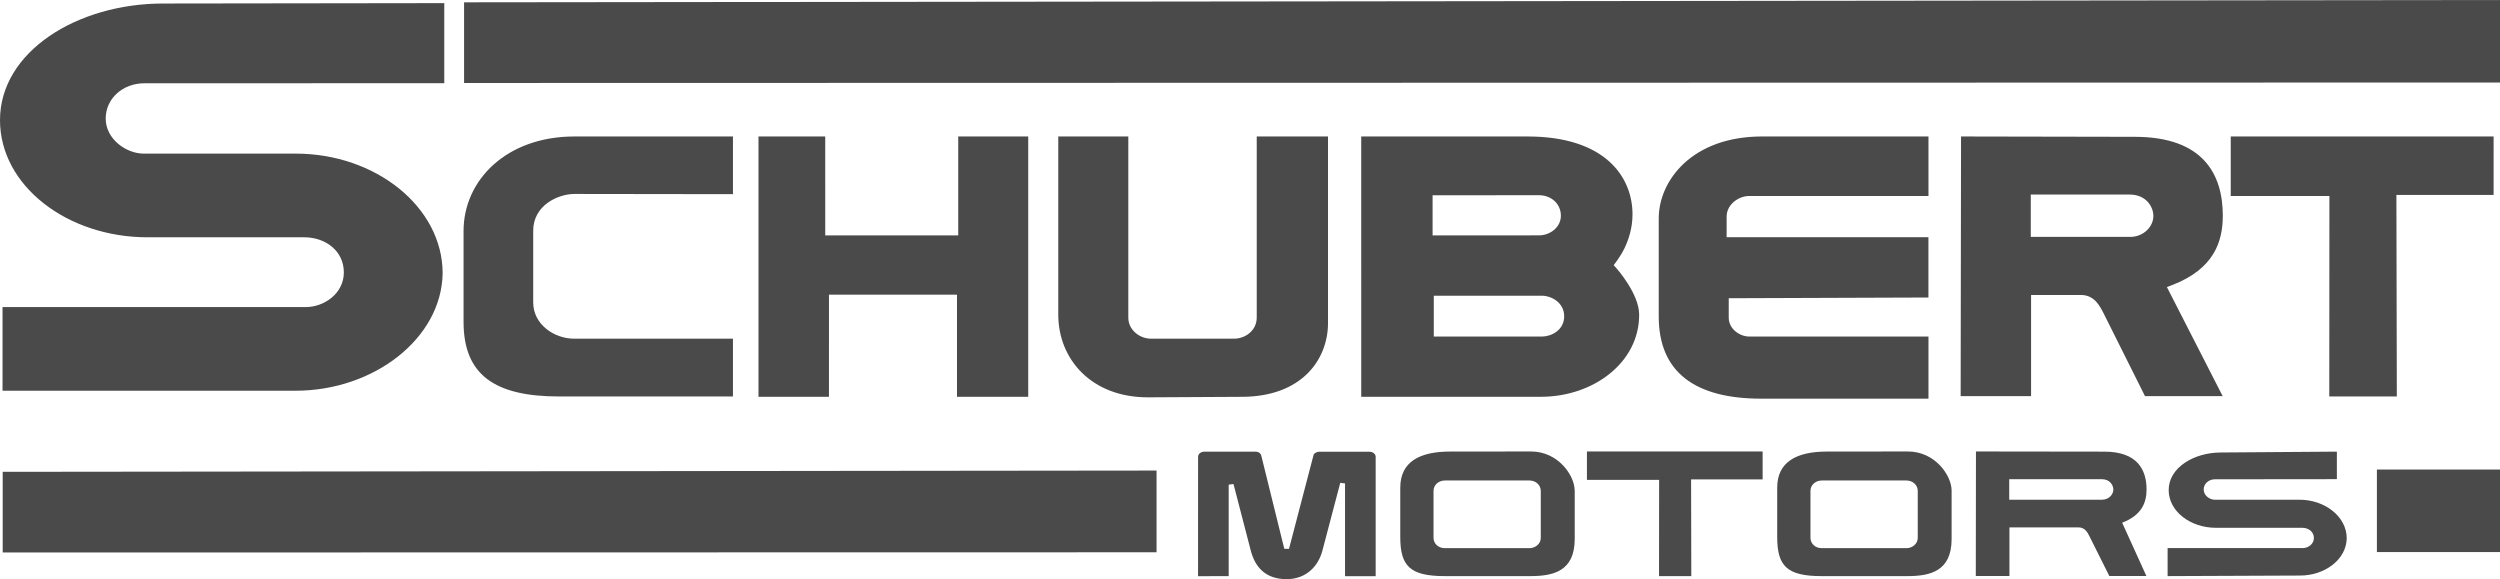 <svg id="Ebene_1" xmlns="http://www.w3.org/2000/svg" viewBox="0 0 583.26 135.11"><style>.st0{fill-rule:evenodd;clip-rule:evenodd;fill:#4a4a4a}</style><path class="st0" d="M378.97 57.98c-.95 1.96-2.49 3.88-2.49 3.88l.64.72c.08.08 5.27 5.94 5.3 10.77.07 11.32-10.81 19.22-22.87 19.22h-41.97V31.84h38.79c18.28 0 24.5 9.58 24.5 18.16.01 3.19-.93 5.98-1.9 7.98m139.62-7.65c0-9.72-4.62-18.41-20.54-18.41l-40.53-.08-.09 60.58h16.43v-23.6h11.64c1.54 0 2.68.64 3.53 1.54.79.86 1.35 1.95 1.82 2.88l9.59 19.18h18.12l-13.01-25.44 1.17-.45c9.82-3.76 11.87-10.15 11.87-16.2M.59 91.16h68.33c18.35 0 34.09-12.22 34.35-27.37 0-15.51-15.65-27.95-34.25-27.95H33.55c-4.13 0-8.89-3.41-8.89-8.18 0-4.64 3.95-8.23 9.02-8.23l69.97-.02V.73L38.06.82C18.01.82 0 12.05 0 28.03c0 15.32 15.71 27.33 34.4 27.33h36.57c5.04 0 9.25 3.23 9.25 8.19 0 5-4.7 8.09-8.85 8.09H.59v19.52zm500.21 23.03c0-4.65-2.21-8.82-9.84-8.82l-29.96-.04-.04 29.05h7.85v-11.34h16.12c.75 0 1.3.31 1.71.75.39.41.65.95.87 1.39l4.6 9.2h8.65l-5.65-12.43c4.71-1.8 5.69-4.86 5.69-7.76m-10.37 2.39c1.52 0 2.62-1.15 2.62-2.37 0-1.02-.8-2.41-2.68-2.41h-21.61v4.79h21.67zm-35.11-2.12c0-3.53-3.85-9.13-10.19-9.13l-18.87.02c-7.06 0-11.63 2.36-11.63 8.43v11.51c0 6.73 2.22 9.12 10.38 9.12h19.94c5.27 0 10.37-1.06 10.37-8.67v-11.28zm-30.27-2.36c-1.47 0-2.66 1.04-2.66 2.41v10.97c0 1.32 1.1 2.41 2.63 2.41h19.81c1.2 0 2.59-.93 2.59-2.38v-10.99c0-1.31-1.12-2.42-2.65-2.42h-19.72zm-13.82-.26v-6.51h-40.99v6.63h16.84l-.02 22.46h7.53l-.05-22.58h16.69zm-43.85 2.62c0-3.53-3.85-9.13-10.19-9.13l-18.87.02c-7.07 0-11.63 2.36-11.63 8.43v11.51c0 6.73 2.22 9.12 10.38 9.12h19.94c5.28 0 10.38-1.06 10.38-8.67v-11.28zm-30.27-2.36c-1.47 0-2.66 1.04-2.66 2.41v10.97c0 1.32 1.1 2.41 2.63 2.41h19.8c1.2 0 2.59-.93 2.59-2.38v-10.99c0-1.31-1.11-2.42-2.65-2.42h-19.71zm-57.59-5.53l-.01 27.86 7.15-.02v-21.34l1.12-.14 4.03 15.51c1 3.86 3.42 6.68 8.37 6.68 4.56 0 7.39-3.03 8.34-6.64l4.17-15.84 1.11.15v21.64h7.15V106.6c0-.64-.56-1.21-1.52-1.21h-11.56c-.78 0-1.23.39-1.39.68l-5.75 21.98-1.1-.01-5.4-21.87c-.19-.43-.56-.79-1.32-.79H281c-.94-.01-1.48.62-1.48 1.19m257.08 27.71c5.85 0 10.82-3.78 10.9-8.69 0-5.03-5.06-9-10.98-9h-19.8c-1.22 0-2.59-1.01-2.59-2.38 0-1.33 1.14-2.39 2.63-2.39l28.44-.03v-6.42l-27.05.2c-6.35 0-12.19 3.56-12.19 8.76 0 4.98 5.08 8.81 11.03 8.81h20.14c1.5 0 2.71.96 2.71 2.38 0 1.43-1.35 2.35-2.59 2.35h-31.54v6.54l30.89-.13zm46.66-5.48v-19.26l-28.72.01v19.25h28.72zm-313.43.05v-19.07l-269.2.3v18.82l269.2-.05zm313.43-109.6V0L108.27.54v18.82l474.99-.11zm-449.21 26l36.95.05V31.84h-36.99c-15.88 0-25.86 10.23-25.86 22.04v21.23c0 12.34 7.27 17.39 22.29 17.39H171V79.02h-37.01c-4.71 0-9.59-3.34-9.59-8.46V53.83c0-5.93 5.78-8.58 9.65-8.58m89.5 9.67h-31.02V31.84h-15.57v60.74h16.44V68.74h29.87v23.84h16.62V31.84h-16.33v23.08zm64.27 24.1h-19.24c-2.82 0-5.34-2.16-5.34-4.87V31.84H246.9v41.58c0 10.34 7.68 19.28 20.9 19.28l21.86-.12c14.18 0 20.17-8.82 20.17-17.22V31.84H293.2V74.1c0 2.86-2.47 4.92-5.38 4.92m77.11-5.22c0-3.2-2.96-4.81-5.24-4.81h-25.18v9.53h25.23c2.18 0 5.19-1.49 5.19-4.72m-.77-23.48c0-2.66-2.12-4.78-5.15-4.78l-24.78.02v9.36l24.82-.01c2.47.01 5.11-1.79 5.11-4.59m85.76-4.6V31.84H411.1c-16.42 0-24.11 10.38-24.11 19.09v22.92c0 12.95 8.42 19.16 23.92 19.16h39.01V78.52h-41.79c-2.22 0-4.81-1.75-4.81-4.41v-4.53l46.59-.17V55.34h-47.08v-4.82c0-2.73 2.68-4.8 5.32-4.8h41.77zm131.85-.24V31.84h-61.33v13.89h23.02l-.03 46.76h15.76l-.1-47.01h22.68zm-84.81 9.79c3.13 0 5.43-2.37 5.43-4.89 0-2.11-1.66-4.99-5.53-4.99h-23.07v9.87h23.17z"/></svg>
